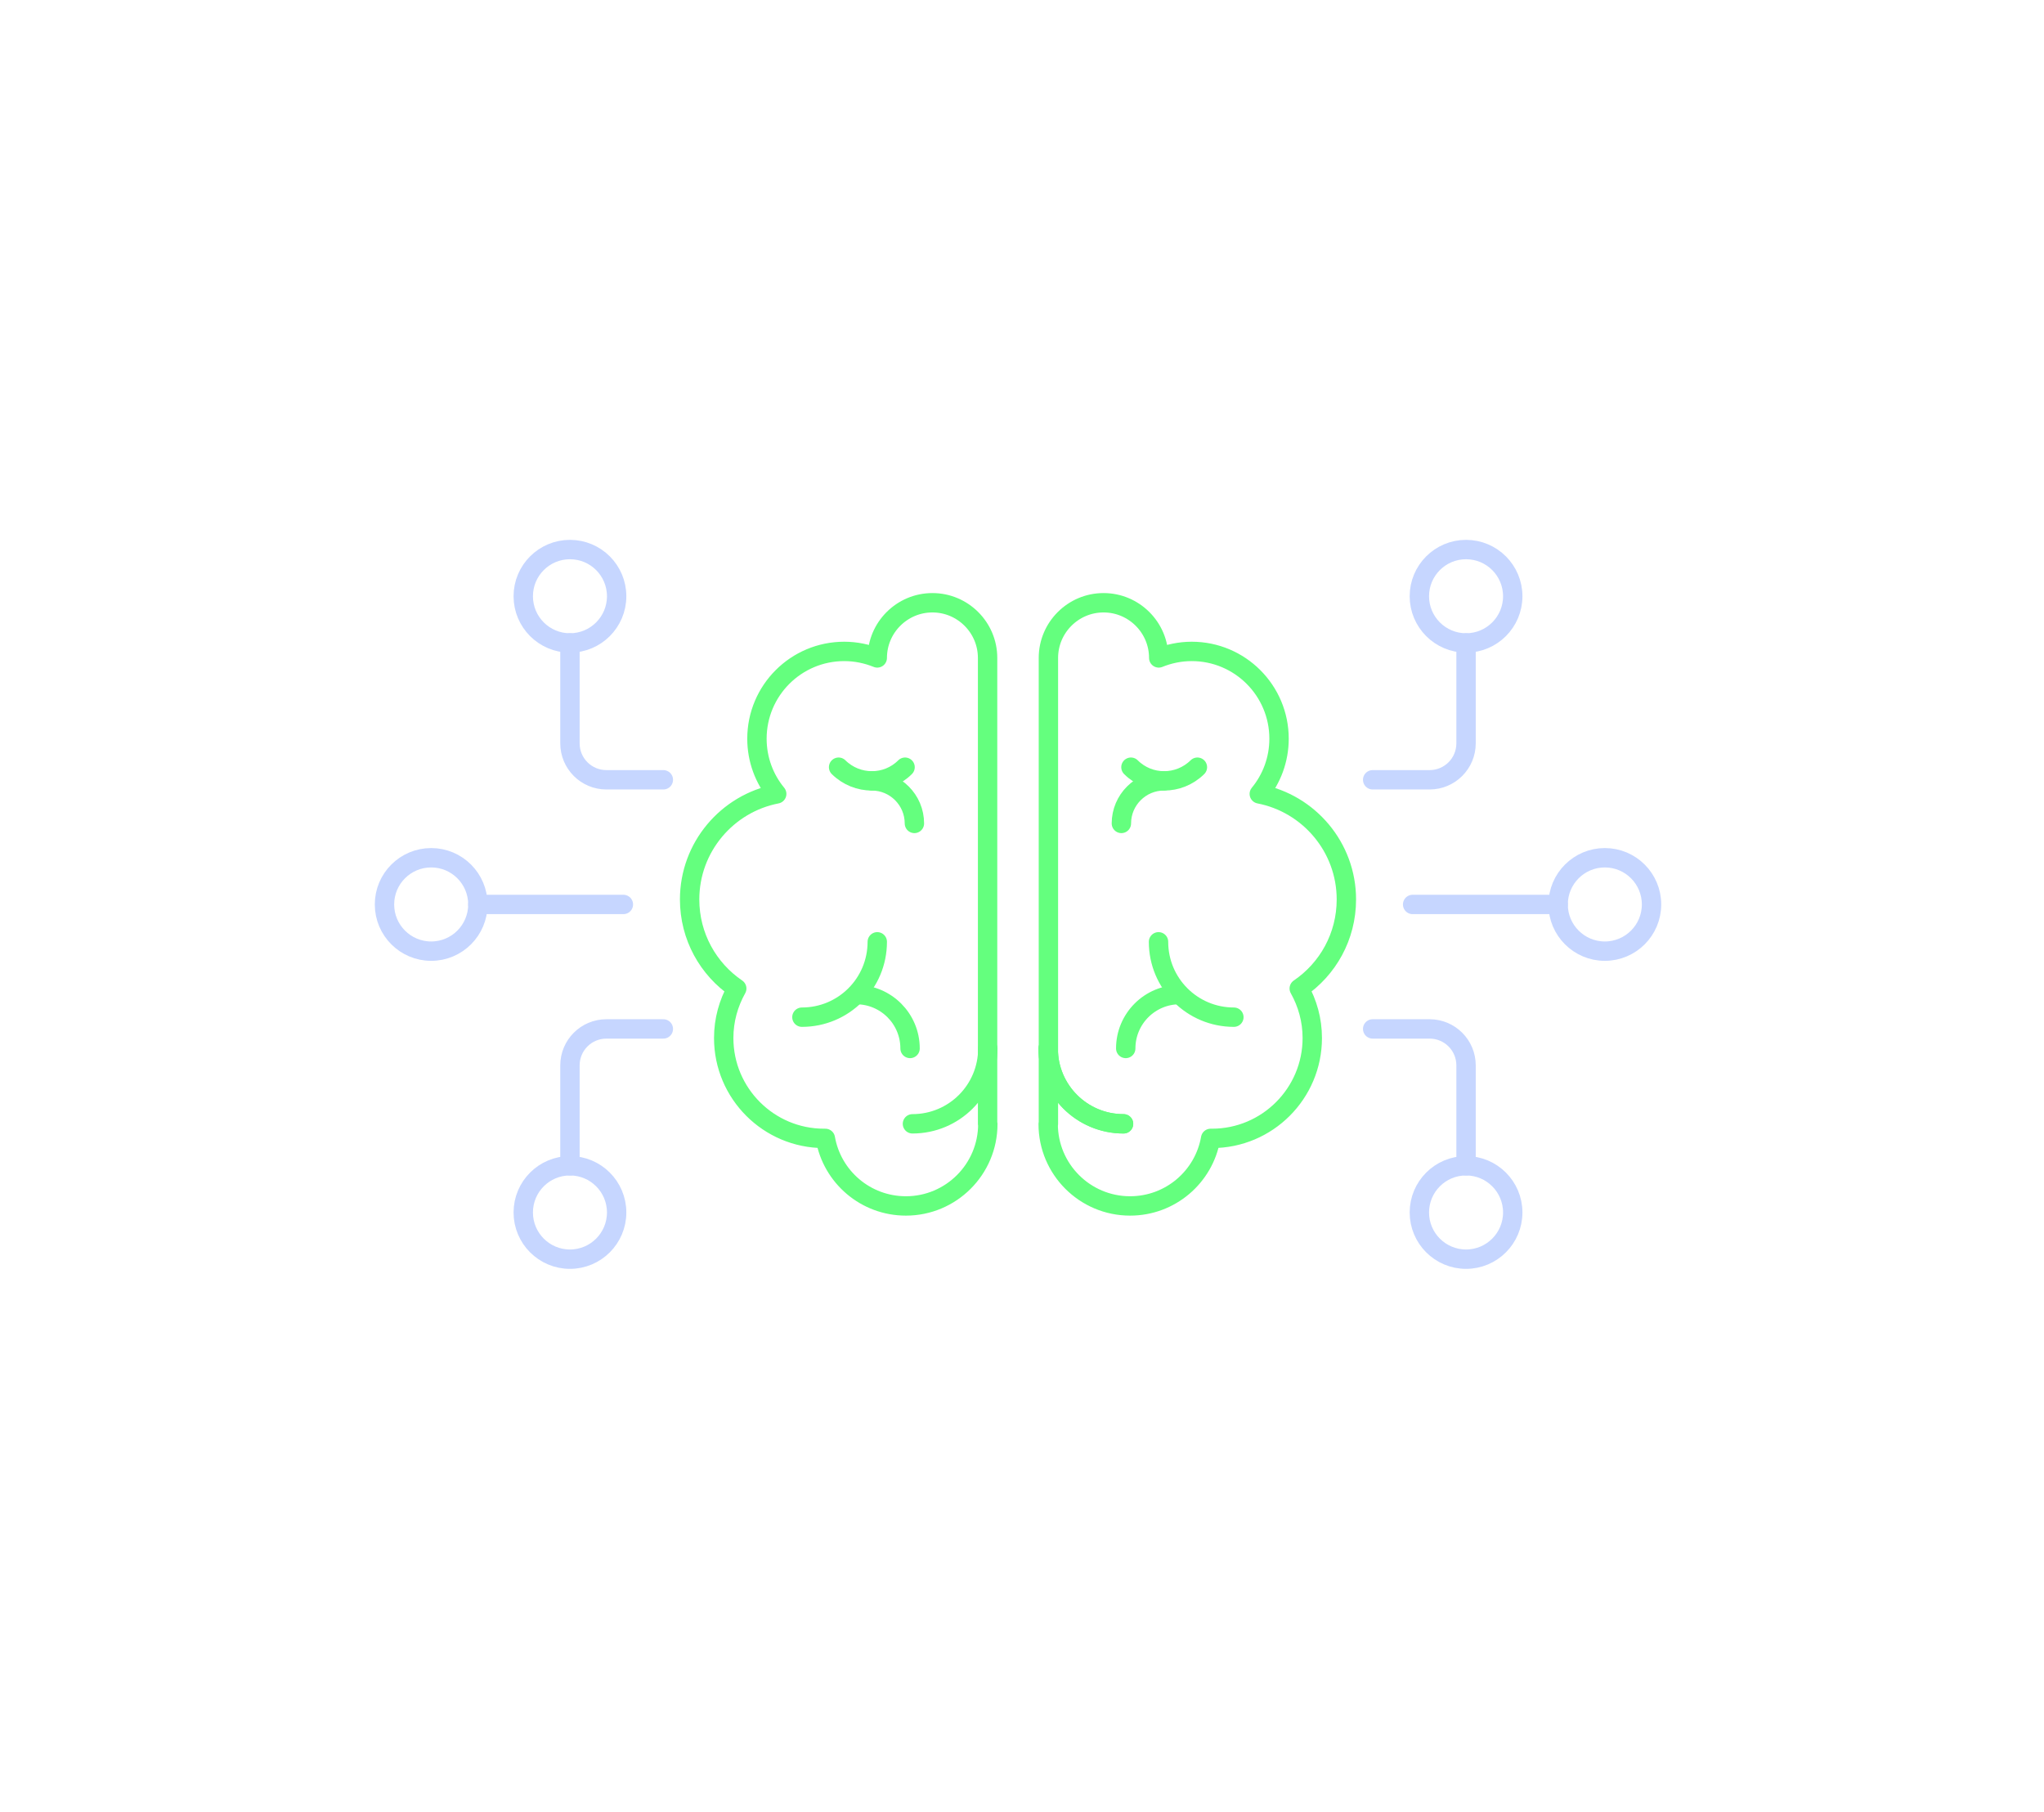 <svg width="211" height="187" viewBox="0 0 211 187" fill="none" xmlns="http://www.w3.org/2000/svg">
<path d="M64.351 93.356H49.33" stroke="#C6D6FF" stroke-width="2" stroke-linecap="round" stroke-linejoin="round"/>
<path d="M44.51 98.176C47.172 98.176 49.33 96.017 49.33 93.355C49.33 90.693 47.172 88.535 44.51 88.535C41.847 88.535 39.69 90.693 39.69 93.355C39.69 96.017 41.847 98.176 44.51 98.176Z" stroke="#C6D6FF" stroke-width="2" stroke-linecap="round" stroke-linejoin="round"/>
<path d="M58.835 120.327V109.97C58.835 107.885 60.517 106.203 62.602 106.203H68.476" stroke="#C6D6FF" stroke-width="2" stroke-linecap="round" stroke-linejoin="round"/>
<path d="M58.835 129.969C61.498 129.969 63.656 127.81 63.656 125.148C63.656 122.486 61.498 120.328 58.835 120.328C56.173 120.328 54.015 122.486 54.015 125.148C54.015 127.81 56.173 129.969 58.835 129.969Z" stroke="#C6D6FF" stroke-width="2" stroke-linecap="round" stroke-linejoin="round"/>
<path d="M58.835 66.363V76.721C58.835 78.806 60.517 80.488 62.602 80.488H68.476" stroke="#C6D6FF" stroke-width="2" stroke-linecap="round" stroke-linejoin="round"/>
<path d="M58.835 66.363C61.498 66.363 63.656 64.205 63.656 61.543C63.656 58.881 61.498 56.723 58.835 56.723C56.173 56.723 54.015 58.881 54.015 61.543C54.015 64.205 56.173 66.363 58.835 66.363Z" stroke="#C6D6FF" stroke-width="2" stroke-linecap="round" stroke-linejoin="round"/>
<path d="M145.824 93.356H160.845" stroke="#C6D6FF" stroke-width="2" stroke-linecap="round" stroke-linejoin="round"/>
<path d="M165.665 98.176C168.328 98.176 170.486 96.017 170.486 93.355C170.486 90.693 168.328 88.535 165.665 88.535C163.003 88.535 160.845 90.693 160.845 93.355C160.845 96.017 163.003 98.176 165.665 98.176Z" stroke="#C6D6FF" stroke-width="2" stroke-linecap="round" stroke-linejoin="round"/>
<path d="M151.339 66.363V76.721C151.339 78.806 149.658 80.488 147.573 80.488H141.699" stroke="#C6D6FF" stroke-width="2" stroke-linecap="round" stroke-linejoin="round"/>
<path d="M151.339 66.363C154.001 66.363 156.159 64.205 156.159 61.543C156.159 58.881 154.001 56.723 151.339 56.723C148.677 56.723 146.519 58.881 146.519 61.543C146.519 64.205 148.677 66.363 151.339 66.363Z" stroke="#C6D6FF" stroke-width="2" stroke-linecap="round" stroke-linejoin="round"/>
<path d="M151.339 120.327V109.97C151.339 107.885 149.658 106.203 147.573 106.203H141.699" stroke="#C6D6FF" stroke-width="2" stroke-linecap="round" stroke-linejoin="round"/>
<path d="M151.339 129.969C154.001 129.969 156.159 127.81 156.159 125.148C156.159 122.486 154.001 120.328 151.339 120.328C148.677 120.328 146.519 122.486 146.519 125.148C146.519 127.81 148.677 129.969 151.339 129.969Z" stroke="#C6D6FF" stroke-width="2" stroke-linecap="round" stroke-linejoin="round"/>
<path d="M101.971 116.022C101.971 120.685 98.182 124.474 93.518 124.474C89.348 124.474 85.896 121.47 85.201 117.502C85.156 117.502 85.111 117.502 85.066 117.502C79.349 117.502 74.708 112.861 74.708 107.144C74.708 105.283 75.202 103.557 76.053 102.032C73.117 100.037 71.189 96.674 71.189 92.84C71.189 87.437 75.067 82.931 80.179 81.944C78.901 80.397 78.139 78.402 78.139 76.249C78.139 71.272 82.174 67.237 87.151 67.237C88.362 67.237 89.505 67.484 90.559 67.909C90.559 64.771 93.115 62.215 96.254 62.215C99.392 62.215 101.948 64.771 101.948 67.909V116L101.971 116.022Z" stroke="#64FF7E" stroke-width="2" stroke-linecap="round" stroke-linejoin="round"/>
<path d="M90.56 97.211C90.56 101.516 87.085 104.991 82.78 104.991" stroke="#64FF7E" stroke-width="2" stroke-linecap="round" stroke-linejoin="round"/>
<path d="M101.971 108.219C101.971 112.523 98.496 115.998 94.191 115.998" stroke="#64FF7E" stroke-width="2" stroke-linecap="round" stroke-linejoin="round"/>
<path d="M88.385 102.66C91.456 102.66 93.945 105.149 93.945 108.22" stroke="#64FF7E" stroke-width="2" stroke-linecap="round" stroke-linejoin="round"/>
<path d="M89.999 80.598C92.42 80.598 94.393 82.571 94.393 84.992" stroke="#64FF7E" stroke-width="2" stroke-linecap="round" stroke-linejoin="round"/>
<path d="M93.429 79.188C91.546 81.071 88.474 81.071 86.568 79.188" stroke="#64FF7E" stroke-width="2" stroke-linecap="round" stroke-linejoin="round"/>
<path d="M108.203 116.022C108.203 120.685 111.992 124.474 116.655 124.474C120.825 124.474 124.278 121.47 124.973 117.502C125.018 117.502 125.063 117.502 125.108 117.502C130.825 117.502 135.465 112.861 135.465 107.144C135.465 105.283 134.972 103.557 134.12 102.032C137.057 100.037 138.985 96.674 138.985 92.84C138.985 87.437 135.107 82.931 129.995 81.944C131.273 80.397 132.035 78.402 132.035 76.249C132.035 71.272 128 67.237 123.022 67.237C121.812 67.237 120.668 67.484 119.615 67.909C119.615 64.771 117.059 62.215 113.92 62.215C110.781 62.215 108.226 64.771 108.226 67.909V116L108.203 116.022Z" stroke="#64FF7E" stroke-width="2" stroke-linecap="round" stroke-linejoin="round"/>
<path d="M119.593 97.211C119.593 101.516 123.068 104.991 127.372 104.991" stroke="#64FF7E" stroke-width="2" stroke-linecap="round" stroke-linejoin="round"/>
<path d="M108.204 108.219C108.204 112.523 111.679 115.998 115.984 115.998" stroke="#64FF7E" stroke-width="2" stroke-linecap="round" stroke-linejoin="round"/>
<path d="M108.203 108.219C108.203 112.523 111.678 115.998 115.983 115.998" stroke="#64FF7E" stroke-width="2" stroke-linecap="round" stroke-linejoin="round"/>
<path d="M121.768 102.66C118.696 102.66 116.208 105.149 116.208 108.22" stroke="#64FF7E" stroke-width="2" stroke-linecap="round" stroke-linejoin="round"/>
<path d="M120.153 80.598C117.732 80.598 115.759 82.571 115.759 84.992" stroke="#64FF7E" stroke-width="2" stroke-linecap="round" stroke-linejoin="round"/>
<path d="M116.746 79.188C118.629 81.071 121.701 81.071 123.607 79.188" stroke="#64FF7E" stroke-width="2" stroke-linecap="round" stroke-linejoin="round"/>
</svg>
